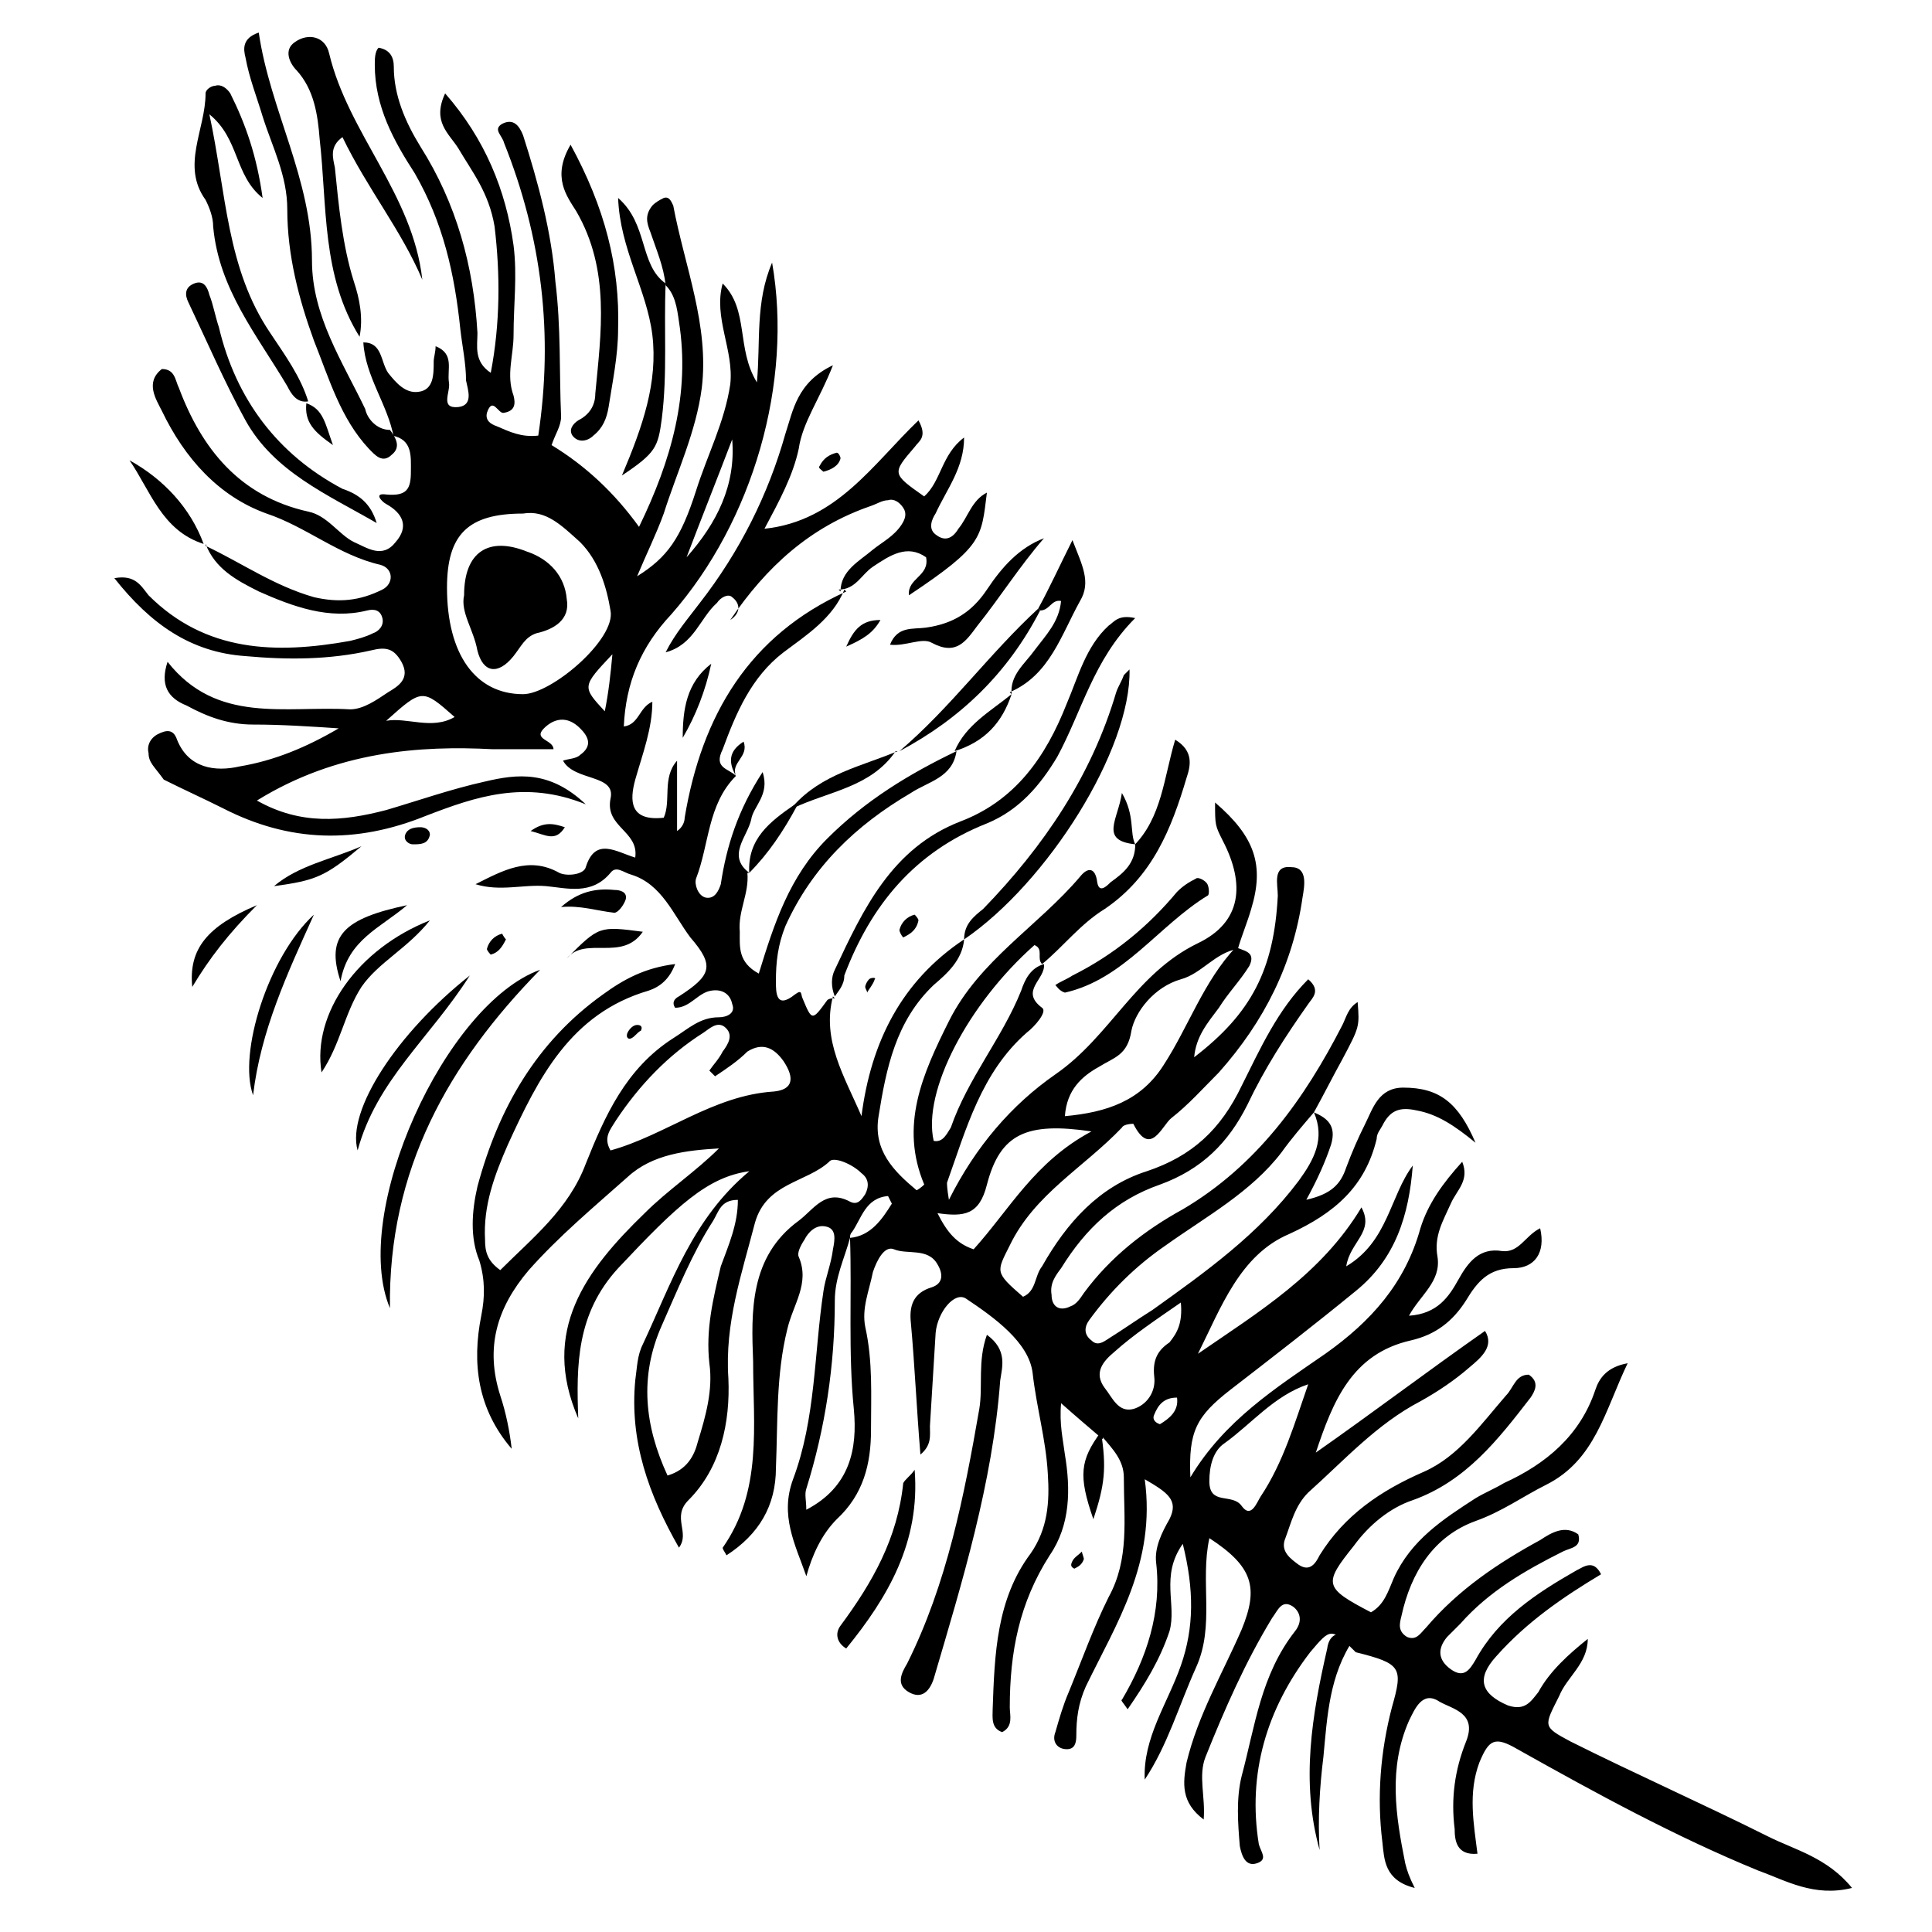 <?xml version="1.0" encoding="UTF-8"?>
<!-- Uploaded to: SVG Repo, www.svgrepo.com, Generator: SVG Repo Mixer Tools -->
<svg fill="#000000" width="800px" height="800px" version="1.1" viewBox="144 144 512 512" xmlns="http://www.w3.org/2000/svg">
 <g>
  <path d="m339.04 349.62c-7.559 7.559-7.055 18.137-10.578 27.207-0.504 1.512 0.504 4.535 2.519 5.039 2.519 0.504 3.527-2.016 4.031-3.527 1.512-10.078 4.535-19.648 11.082-29.727 2.016 6.047-2.519 9.07-3.023 12.594-1.008 4.535-6.551 9.574-0.504 14.105h-0.504c0.504 5.543-2.519 10.078-2.016 15.617 0 4.031-0.504 8.062 5.039 11.082 4.031-13.098 8.062-25.695 18.137-35.77 10.078-10.078 21.664-17.129 34.258-23.176-1.008 7.055-7.559 8.062-12.09 11.082-14.609 8.566-26.199 19.648-33.25 35.266-2.016 5.039-2.519 9.574-2.519 14.609 0 3.023 0 7.559 5.039 3.527 2.016-1.512 1.512 0 2.016 1.008 2.519 6.047 2.519 6.047 6.551 0.504 0.504-0.504 1.512-0.504 2.016-0.504l-0.504-0.504c-3.023 11.586 3.023 21.16 7.559 31.738 2.519-19.648 10.578-35.77 27.207-46.855-0.504 5.543-4.535 9.07-8.062 12.09-10.078 9.574-12.594 22.168-14.609 34.762-1.512 9.07 4.031 14.609 10.078 19.648 1.008-0.504 2.016-1.512 2.016-1.512-6.551-15.617-0.504-29.223 6.551-43.328 8.062-16.121 23.68-25.191 34.762-38.289 2.016-2.519 4.031-2.519 4.535 1.512 0.504 3.023 2.519 1.008 3.527 0 3.527-2.519 6.551-5.039 6.551-10.078l-0.504 0.504c7.559-7.559 8.062-18.137 11.082-28.215 5.039 3.023 4.031 7.055 3.023 10.078-4.031 13.602-9.07 26.199-21.664 34.762-6.562 4.047-11.098 10.094-16.637 14.629-1.512-1.512 0.504-4.031-2.016-5.039-17.633 15.617-29.727 38.793-26.703 51.891 2.519 0.504 3.527-2.016 4.535-3.527 4.535-13.098 13.602-23.68 18.641-36.273 1.008-3.023 2.519-6.047 6.047-7.055 0.504 4.031-6.551 7.055-0.504 11.586 1.512 1.008-2.016 5.039-4.031 6.551-12.09 10.578-16.121 25.695-21.16 39.801 0 0.504 0 1.512 0.504 4.535 7.055-14.105 16.625-25.191 28.215-33.25 14.609-10.078 21.16-26.703 37.785-34.762 11.586-5.543 12.594-15.617 6.551-27.207-2.016-4.031-2.016-4.031-2.016-10.078 10.578 9.07 13.098 16.625 9.574 28.215-1.008 3.527-2.519 7.055-3.527 10.578-6.047 1.008-9.574 6.551-15.113 8.062-7.055 2.016-12.09 8.566-13.098 13.602-1.008 6.551-4.535 7.055-8.566 9.574-4.535 2.519-8.566 6.047-9.07 13.098 11.082-1.008 20.152-4.031 26.199-13.602 6.551-10.078 10.578-22.168 19.145-31.234 1.512 1.008 5.543 1.008 3.527 5.039-2.519 4.031-5.543 7.055-8.062 11.082-3.023 4.031-6.047 7.559-6.551 13.098 15.113-11.586 21.16-23.176 22.168-42.824 0-3.023-1.512-8.062 3.527-7.559 4.535 0 3.527 5.039 3.023 8.062-2.519 17.633-10.078 32.746-22.168 46.352-4.031 4.031-8.062 8.566-12.594 12.09-2.519 2.016-5.543 10.578-10.078 1.512 0 0-2.519 0-3.023 1.008-10.078 10.578-23.176 17.633-29.727 31.234-3.527 7.055-4.031 7.055 3.527 13.602 3.527-1.512 3.023-5.543 5.039-8.062 6.551-11.586 15.113-21.16 27.711-25.191 12.09-4.031 19.648-11.082 25.191-22.672 5.039-10.078 9.574-20.152 17.633-28.215 3.527 3.023 1.008 5.039 0 6.551-6.047 8.566-11.586 17.129-16.121 26.703-5.039 10.078-12.09 17.129-23.176 21.16-11.586 4.031-19.648 11.586-26.199 22.168-1.512 2.016-3.023 4.031-2.519 7.055 0 3.023 2.016 4.535 5.039 3.023 1.512-0.504 2.519-2.016 3.527-3.527 7.055-9.574 16.121-16.625 26.199-22.168 19.648-11.586 32.242-29.223 42.32-48.871 1.008-2.016 1.512-4.535 4.031-6.047 0.504 6.551 0.504 6.551-4.031 15.113-2.519 4.535-5.039 9.574-7.559 14.105-3.023 3.527-6.047 7.055-8.566 10.578-8.062 10.578-20.152 17.129-30.73 24.688-8.062 5.543-14.609 12.09-20.152 19.648-1.512 2.016-1.512 4.031 0.504 5.543 1.512 1.512 3.023 0.504 4.535-0.504 4.031-2.519 7.559-5.039 11.586-7.559 14.105-10.078 28.215-20.152 38.793-34.258 4.031-5.543 7.055-11.082 4.031-18.137 3.527 1.512 6.047 3.527 4.535 8.566-1.512 4.535-3.527 9.07-6.551 14.609 6.551-1.512 9.07-4.031 10.578-8.566 1.512-4.031 3.023-7.559 5.039-11.586 2.016-4.031 3.527-9.574 10.078-9.574 9.574 0 14.609 4.031 19.145 14.609-5.543-4.535-10.078-7.559-15.617-8.566-4.535-1.008-7.055 0-9.07 4.031-0.504 1.008-1.512 2.016-1.512 3.527-3.023 12.594-11.082 19.648-23.176 25.191-13.098 5.543-18.137 19.648-24.184 31.738 16.121-11.082 32.746-21.16 43.328-38.793 3.527 6.551-3.023 9.07-4.031 15.617 11.082-6.551 11.586-18.641 17.633-26.703-1.008 13.098-4.535 24.688-15.113 33.25-11.082 9.07-22.168 17.633-33.25 26.199-9.07 7.055-11.082 11.082-10.578 23.176 9.07-15.113 22.672-23.68 35.77-32.746 12.09-8.566 21.16-18.641 25.191-33.25 2.016-6.551 6.047-12.09 11.082-17.633 2.016 5.039-1.512 7.559-3.023 11.082-2.016 4.535-4.535 8.566-3.527 14.105 1.008 6.551-4.535 10.078-7.559 15.617 7.559-0.504 10.578-5.039 13.098-9.574s5.543-8.566 11.586-7.559c4.535 0.504 6.047-4.031 10.078-6.047 1.512 6.551-1.512 10.578-7.055 10.578-6.551 0-9.574 3.527-12.594 8.566-3.527 5.543-8.062 9.07-14.609 10.578-15.617 3.527-20.656 16.121-25.191 29.727 15.113-10.578 29.727-21.664 44.84-32.242 2.519 4.031-1.008 7.055-4.031 9.574-4.031 3.527-8.566 6.551-13.098 9.07-11.586 6.047-20.152 15.617-29.727 24.184-3.527 3.527-4.535 8.062-6.047 12.09-1.512 3.527 1.512 5.543 3.527 7.055 3.023 2.016 4.535-0.504 5.543-2.519 6.551-10.578 16.121-17.129 27.711-22.168 9.07-4.031 15.113-12.594 21.664-20.152 2.016-2.016 2.519-5.543 6.047-5.543 3.023 2.016 1.512 4.535 0.504 6.047-8.566 11.082-17.129 22.168-31.234 27.207-6.047 2.016-11.586 6.551-15.617 12.09-8.062 10.078-8.062 11.082 4.535 17.633 3.527-2.016 4.535-5.543 6.047-9.07 4.535-10.078 13.098-15.617 21.664-21.16 2.519-1.512 5.039-2.519 7.559-4.031 11.082-5.039 20.152-12.594 24.184-24.688 1.008-3.023 3.023-6.047 8.566-7.055-6.047 12.594-8.566 25.695-21.664 32.242-6.047 3.023-11.586 7.055-18.641 9.574-11.082 4.031-17.129 13.602-19.648 25.191-0.504 2.016-1.008 4.031 1.512 5.543 2.519 1.008 3.527-1.008 5.039-2.519 8.566-10.078 19.145-17.129 30.23-23.176 3.023-2.016 6.551-4.031 10.078-1.512 1.008 3.527-2.016 3.527-4.031 4.535-10.078 5.039-19.648 10.578-27.207 19.145-1.008 1.008-2.519 2.519-3.527 3.527-2.519 3.023-2.519 6.047 1.008 8.566s5.039 0 6.551-2.519c6.047-11.082 16.121-17.633 26.703-23.68 2.016-1.008 4.535-3.023 6.551 1.008-10.078 6.047-19.648 12.594-27.711 21.664-5.543 6.047-4.031 10.078 3.023 13.098 4.535 1.512 6.047-1.008 8.062-3.527 3.023-5.543 8.062-10.078 13.098-14.105 0 6.551-5.543 10.078-7.559 15.113-4.031 8.062-4.535 8.062 3.023 12.09 17.129 8.566 35.266 16.625 52.395 25.191 7.055 3.527 15.617 5.543 22.168 13.602-10.078 2.519-17.633-2.016-24.688-4.535-22.168-9.07-43.328-20.656-63.984-32.242-6.047-3.527-7.559-2.519-10.078 3.527-3.023 8.062-1.512 16.121-0.504 24.184-5.543 0.504-6.047-3.527-6.047-6.551-1.008-8.062 0-15.617 3.023-23.176 3.023-7.559-3.527-8.566-7.055-10.578-4.535-3.023-6.551 2.016-8.062 5.039-5.543 12.594-3.527 25.191-1.008 37.785 0.504 2.016 1.008 3.527 2.519 6.551-8.062-2.016-8.062-7.559-8.566-12.09-1.512-12.09-0.504-24.184 2.519-35.77 3.023-10.578 2.519-11.586-9.574-14.609-6.551-6.551-6.551-6.551-12.09 0-11.586 15.113-16.625 32.242-13.602 50.883 0.504 2.016 2.519 4.031-0.504 5.039-3.023 1.008-4.031-2.016-4.535-4.535-0.504-6.047-1.008-12.594 0.504-18.641 3.527-13.098 5.039-26.703 14.105-38.289 2.016-2.519 1.512-5.039-0.504-6.551-3.023-2.016-4.031 1.008-5.543 3.023-7.055 11.586-12.594 24.184-17.633 36.777-2.016 5.039 0 10.578-0.504 16.625-6.047-4.535-5.543-9.574-4.535-15.113 3.023-12.594 9.574-23.68 14.609-35.266 4.535-11.082 3.023-16.625-8.566-24.184-2.519 11.586 1.512 23.176-3.527 34.258-4.535 10.078-7.559 20.656-13.602 29.727-0.504-11.082 6.047-20.152 9.574-30.23 3.527-10.078 3.527-20.152 0.504-32.242-6.047 8.566-1.512 16.121-3.527 23.176-2.519 7.559-6.551 14.105-11.082 20.656-1.008-1.512-2.016-2.519-1.512-2.519 6.551-11.082 10.578-23.176 9.07-36.273-0.504-4.031 1.512-8.062 3.527-11.586 2.519-5.039-0.504-7.055-6.551-10.578 3.023 22.168-7.559 38.289-15.617 54.914-2.016 4.535-2.519 8.566-2.519 13.098 0 2.016-0.504 3.527-2.519 3.527-2.519 0-4.031-2.016-3.023-4.535 1.008-3.527 2.016-7.055 3.527-10.578 3.527-8.566 6.551-17.129 10.578-25.191 5.543-10.078 4.031-20.656 4.031-31.738 0-4.535-3.023-7.559-5.543-10.578v0.504c-3.527-3.023-6.551-5.543-11.082-9.574-0.504 5.543 0.504 9.574 1.008 13.602 1.512 9.07 1.512 18.641-4.031 26.703-8.062 12.594-10.578 25.695-10.578 40.305 0 2.016 1.008 5.039-2.016 6.551-3.023-1.008-2.519-4.031-2.519-6.047 0.504-14.609 1.008-29.223 10.078-41.312 4.535-6.551 5.039-13.602 4.535-21.16-0.504-9.07-3.023-17.633-4.031-26.703-1.008-8.062-10.078-14.609-17.633-19.648-3.023-2.016-7.559 3.527-8.062 9.07-0.504 8.062-1.008 16.625-1.512 24.688 0 2.519 0.504 5.039-2.519 7.559-1.008-12.09-1.512-23.68-2.519-34.762-0.504-4.535 0.504-8.062 5.543-9.574 3.023-1.008 3.023-3.527 1.512-6.047-2.519-4.535-8.062-2.519-11.586-4.031-2.519-1.008-4.535 3.023-5.543 6.047-1.008 5.039-3.023 9.574-2.016 14.609 2.016 9.07 1.512 18.137 1.512 27.207 0 9.07-2.016 17.129-9.07 23.68-4.031 4.031-6.551 9.574-8.062 15.113-3.023-8.566-7.055-16.121-3.527-25.695 6.047-16.121 5.543-33.25 8.062-49.879 0.504-3.527 2.016-7.055 2.519-11.082 0.504-2.519 1.008-5.543-2.016-6.047-2.519-0.504-4.535 1.512-5.543 3.527-1.008 1.512-2.016 3.527-1.512 4.535 3.023 7.055-1.512 12.594-3.023 19.145-3.023 12.09-2.519 24.688-3.023 36.777 0 10.078-4.535 17.633-13.098 23.176-0.504-1.008-1.008-1.512-1.008-2.016 10.578-15.113 8.062-32.242 8.062-49.375-0.504-13.098-1.008-27.711 12.09-37.281 4.031-3.023 7.055-8.566 13.602-5.039 2.016 1.008 3.023-0.504 4.031-2.016 1.008-2.016 1.008-4.031-1.008-5.543-2.519-2.519-7.559-4.535-8.566-3.023-6.047 5.543-16.625 5.543-19.648 16.121-3.527 13.602-8.062 26.703-7.055 41.312 0.504 11.586-2.016 23.68-10.578 32.242-4.535 4.535 0.504 8.566-2.519 12.594-8.062-14.105-13.098-28.215-11.586-44.336 0.504-3.527 0.504-6.551 2.016-9.574 7.559-16.121 13.098-33.25 28.215-45.848-11.082 1.512-19.145 9.07-34.762 25.695-11.082 12.09-11.082 25.695-10.578 39.801-10.078-23.176 2.016-39.297 17.633-54.41 6.047-6.047 13.602-11.082 19.648-17.129-8.566 0.504-17.633 1.512-24.184 7.559-9.07 8.062-18.137 15.617-26.199 24.688-8.566 10.078-11.586 20.656-7.559 33.25 1.512 4.535 2.519 9.574 3.023 14.105-9.07-10.578-10.578-22.672-8.062-35.266 1.008-5.039 1.008-9.574-0.504-14.609-2.519-6.047-2.016-13.098-0.504-19.648 5.543-20.656 15.617-38.289 33.25-50.883 5.543-4.031 11.082-7.055 19.145-8.062-1.512 4.031-4.031 6.047-7.055 7.055-20.656 6.047-29.223 23.176-37.281 40.809-3.527 8.062-6.551 16.121-6.047 25.191 0 3.023 0.504 5.543 4.031 8.062 8.566-8.566 18.137-16.121 22.672-28.215 5.039-12.594 10.578-25.191 23.176-33.25 4.031-2.519 7.055-5.543 12.09-5.543 2.016 0 4.535-1.008 3.527-3.527-0.504-2.519-2.519-4.031-5.543-3.527-3.527 0.504-5.543 4.535-9.574 4.535-1.008-1.512 0-2.519 1.008-3.023 8.566-5.543 9.574-8.062 3.023-15.617-4.535-6.047-7.559-14.105-15.617-16.625-2.016-0.504-4.031-2.519-5.543-0.504-5.039 6.047-11.586 4.031-17.129 3.527-6.047-0.504-12.09 1.512-18.641-0.504 7.055-3.527 14.105-7.559 22.168-3.023 2.016 1.008 6.551 0.504 7.055-1.512 2.519-8.062 8.062-4.031 13.098-2.519 1.008-7.055-8.062-8.062-6.551-15.617 1.512-6.551-9.574-4.535-12.594-10.078 1.512-0.504 3.527-0.504 4.535-1.512 3.527-2.519 2.016-5.039 0-7.055-3.527-3.527-7.055-2.519-9.574 0-3.023 3.023 2.519 3.023 2.519 5.543h-16.121c-19.145-1.008-41.312 0.504-62.473 13.602 11.586 6.551 22.672 5.543 34.258 2.519 8.566-2.519 17.129-5.543 26.199-7.559 8.566-2.016 17.129-3.023 26.703 6.047-16.121-6.551-29.223-2.016-42.32 3.023-18.641 7.559-36.273 7.055-53.906-2.016-5.039-2.519-10.578-5.039-15.617-7.559-2.523-3.508-4.035-4.516-4.035-7.035-0.504-2.016 0.504-4.031 2.519-5.039s4.031-1.512 5.039 1.512c3.023 7.559 10.078 8.566 16.625 7.055 9.07-1.512 17.633-5.039 26.199-10.078-7.559-0.504-15.113-1.008-22.672-1.008-6.551 0-12.09-2.016-17.633-5.039-5.039-2.012-7.055-5.539-5.039-11.582 13.098 16.625 31.234 11.586 48.367 12.594 3.527 0 7.055-2.519 10.078-4.535 2.519-1.512 6.047-3.527 3.527-8.062-2.016-3.527-4.031-4.031-8.062-3.023-11.082 2.519-22.168 2.519-33.25 1.512-14.609-1.008-25.191-8.566-34.762-20.656 5.535-1.004 7.047 2.019 9.062 4.535 15.113 15.113 33.754 15.617 53.402 12.09 2.016-0.504 4.031-1.008 6.047-2.016 1.512-0.504 3.023-2.016 2.519-4.031s-2.016-2.519-4.031-2.016c-10.078 2.519-19.648-1.008-28.719-5.039-6.047-3.023-11.586-6.047-14.105-12.594v0.504c9.574 4.535 18.137 10.578 28.719 13.602 6.551 1.512 12.09 1.008 18.137-2.016 3.023-1.512 3.023-5.543-0.504-6.551-11.082-2.519-19.648-10.078-30.23-13.602-12.594-4.535-21.664-14.609-27.711-27.207-1.512-3.023-4.535-7.559 0-11.082 3.527 0 3.527 3.023 4.535 5.039 6.047 16.121 16.121 28.719 34.258 32.746 5.039 1.008 8.062 6.047 12.09 8.062 3.527 1.512 7.559 4.535 11.082 0 3.527-4.031 2.016-7.559-2.519-10.078-1.008-0.504-3.527-3.023 0-2.519 5.543 0.504 6.551-1.512 6.551-6.047 0-4.031 0.504-8.566-5.039-9.574l0.504 0.504c-1.512-8.566-7.559-16.121-8.062-25.191 5.039 0 4.535 5.039 6.551 8.062 2.016 2.519 4.535 5.543 8.062 5.039 4.031-0.504 4.031-4.535 4.031-8.062 0-1.008 0.504-2.519 0.504-4.031 5.039 2.016 3.023 6.047 3.527 9.574 0.504 2.519-2.519 7.055 2.519 6.551 4.031-0.504 2.519-4.535 2.016-7.055 0-4.535-1.008-9.07-1.512-13.602-1.512-14.609-4.535-28.215-12.09-41.312-5.543-8.566-10.578-17.633-10.578-28.719 0-1.512 0-3.527 1.008-4.535 3.023 0.504 4.031 2.519 4.031 5.039 0 7.559 3.023 14.609 7.055 21.16 9.574 15.113 14.105 31.738 15.113 49.375 0 3.527-1.008 7.559 3.527 10.578 2.519-13.098 2.519-26.199 1.008-38.793-1.512-9.059-6.047-14.602-9.574-20.648-2.519-4.031-7.055-7.055-3.527-14.609 10.578 12.09 16.121 25.695 18.137 40.305 1.008 8.062 0 15.617 0 23.68 0 5.543-2.016 10.578 0 16.121 0.504 2.016 0.504 4.031-2.519 4.535-1.512 0.504-3.023-4.535-4.535 0-0.504 2.016 1.008 3.023 2.519 3.527 3.527 1.512 6.551 3.023 11.082 2.519 4.031-26.703 1.008-52.395-9.07-77.586-0.504-2.016-3.023-3.527-0.504-5.039 3.023-1.512 4.535 0.504 5.543 3.023 4.031 12.594 7.559 25.695 8.566 38.793 1.512 12.09 1.008 24.184 1.512 35.77 0 2.519-1.512 4.535-2.519 7.559 9.07 5.543 16.625 12.594 23.176 21.664 8.566-17.633 13.602-35.266 10.578-54.41-0.504-3.527-1.008-7.559-4.031-10.078l0.504 0.504c-0.504-5.039-2.519-9.574-4.031-14.105-1.008-2.519-1.512-4.535 0.504-7.055 1.008-1.008 2.016-1.512 3.023-2.016 1.512-0.504 2.016 1.008 2.519 2.016 3.023 16.121 9.574 31.738 7.559 48.367-1.512 11.586-6.551 22.168-10.078 33.25-2.016 5.543-4.535 10.578-7.055 16.625 8.062-5.039 11.586-10.078 15.617-22.672 3.023-9.574 7.559-18.137 9.07-28.215 1.008-9.07-4.535-17.633-2.016-26.703 7.055 7.055 3.527 17.129 9.07 26.199 1.008-10.578-0.504-21.16 4.031-31.738 5.543 31.738-5.039 68.52-26.703 93.203-8.062 8.566-12.09 18.137-12.594 29.727 4.031-0.504 4.031-5.039 7.559-6.551 0 7.055-2.519 13.602-4.535 20.656-1.512 5.543-1.512 11.082 7.559 10.078 2.016-4.535-0.504-10.578 3.527-15.113v18.641c1.512-1.008 2.016-2.519 2.016-3.527 4.535-27.207 17.129-48.367 42.824-59.953l-0.504-0.504c-3.023 7.559-10.078 12.09-16.121 16.625-8.566 6.551-12.594 16.121-16.121 25.695-2.519 5.035 1.512 5.035 3.527 7.051zm30.227 122.43c-1.512 5.543-4.031 10.578-4.031 16.625 0 17.129-2.519 33.754-7.559 49.879-0.504 1.512 0 3.023 0 5.543 11.586-6.047 13.602-16.121 12.594-26.703-1.508-15.113-0.5-30.23-1.004-45.344 5.543-0.504 8.566-5.039 11.082-9.07l-1.008-2.016c-6.047 0.504-7.055 6.047-9.574 9.574-0.5 0.504-0.5 1.008-0.5 1.512zm-86.656-191.95c-14.609 0-20.152 5.543-20.152 19.648 0 17.633 7.559 28.215 20.152 28.215 7.559 0 24.688-14.609 23.176-22.168-1.008-6.047-3.023-13.098-8.062-18.137-5.035-4.539-9.066-8.566-15.113-7.559zm56.934 181.88c-4.535 0-5.039 3.023-6.551 5.543-5.543 8.566-9.574 18.641-13.602 27.711-6.047 13.602-4.535 26.703 1.512 39.801 5.039-1.512 7.055-5.039 8.062-9.07 2.016-6.551 4.031-13.602 3.023-20.656-1.008-9.07 1.008-17.129 3.023-25.695 2.012-5.543 4.531-11.086 4.531-17.633zm-6.047-32.75c-0.504-0.504-1.008-1.008-1.512-1.512 1.008-1.512 2.519-3.023 3.527-5.039 1.512-2.016 3.023-4.535 0.504-6.551-2.016-1.512-4.031 0.504-5.543 1.512-9.574 6.047-17.129 14.105-23.176 23.176-1.512 2.519-3.527 4.535-1.512 8.062 14.609-4.031 27.207-14.609 43.328-15.617 5.039-0.504 5.543-3.527 2.519-8.062-2.519-3.527-5.543-5.039-9.574-2.519-2.516 2.519-5.539 4.535-8.562 6.551zm157.19 81.617c-9.07 3.023-15.113 10.578-22.168 15.617-3.023 2.016-4.031 6.047-4.031 10.078 0 6.551 6.047 3.023 8.566 6.551 2.519 3.527 4.031-1.008 5.039-2.519 6.043-9.07 9.066-19.648 12.594-29.727zm-57.434-67.008c-17.129-2.519-24.184 0.504-27.711 14.105-2.016 8.062-6.047 8.566-13.098 7.559 2.519 5.039 5.039 8.062 9.574 9.574 9.57-10.582 16.121-23.176 31.234-31.238zm23.68 45.344c-6.551 4.535-12.594 8.566-17.633 13.098-3.023 2.519-5.543 5.543-2.519 9.574 2.016 2.519 3.527 6.551 7.559 5.543 3.527-1.008 6.047-4.535 5.543-8.566-0.504-4.535 1.008-7.055 4.031-9.07 2.012-2.516 3.523-5.035 3.019-10.578zm-118.9-228.73c-4.031 10.578-8.062 20.656-12.09 31.234 8.059-9.066 13.098-19.141 12.09-31.234zm-91.695 74.566c5.543-1.008 12.09 2.519 18.137-1.008-8.562-7.559-8.562-7.559-18.137 1.008zm59.953-17.633c-8.062 8.566-8.062 8.566-2.016 15.113 1.008-5.039 1.512-9.574 2.016-15.113zm149.63 196.99c-3.527 0-5.039 2.016-6.047 4.535-0.504 1.008 0 2.016 1.512 2.519 2.519-1.512 5.039-3.527 4.535-7.055z"/>
  <path d="m320.4 316.87c2.519-5.039 6.047-9.07 9.07-13.098 10.578-13.602 18.137-28.719 22.672-44.84 2.016-6.047 3.023-13.602 12.594-18.137-3.527 9.07-8.062 15.113-9.07 22.168-1.512 7.055-5.039 13.602-9.07 21.16 19.145-2.016 28.719-17.129 40.809-28.719 2.519 4.535 0 5.543-1.008 7.055-6.047 7.055-6.047 7.055 2.519 13.098 4.535-4.031 4.535-11.082 10.578-15.617 0 8.062-4.535 13.602-7.559 20.152-1.008 1.512-2.016 4.031 0 5.543 2.519 2.016 4.535 1.008 6.047-1.512 2.519-3.023 3.527-7.559 7.559-9.574-1.512 12.09-1.008 14.105-20.656 27.207-0.504-4.535 5.543-5.039 4.535-10.078-5.039-3.527-9.574-0.504-14.105 2.519-3.023 2.016-4.535 6.047-9.07 6.047l0.504 0.504c0-5.543 5.039-8.062 8.566-11.082 2.519-2.016 5.543-3.527 7.559-6.551 1.008-1.512 1.512-3.023 0.504-4.535s-2.519-2.519-4.031-2.016c-1.512 0-3.023 1.008-4.535 1.512-16.121 5.543-27.711 16.121-37.281 30.23 3.023-2.016 2.519-4.535 0.504-6.047-1.008-1.008-3.023 0-4.031 1.512-4.535 4.027-6.047 11.082-13.602 13.098z"/>
  <path d="m239.29 233.24c-10.078-16.121-8.566-34.762-10.578-52.395-0.504-6.551-1.512-13.098-6.047-18.137-2.016-2.016-3.527-5.543-0.504-7.559 3.527-2.519 8.062-1.512 9.07 3.023 5.039 21.16 22.168 37.281 24.688 59.953-5.543-13.098-14.609-24.184-21.16-37.785-3.527 2.519-2.519 5.543-2.016 8.062 1.008 10.078 2.016 20.656 5.039 30.23 1.508 4.527 2.512 9.566 1.508 14.605z"/>
  <path d="m225.68 250.37c-3.023 0.504-4.535-2.016-5.543-4.031-8.062-13.602-18.137-25.695-19.648-42.32 0-2.519-1.008-5.039-2.016-7.055-6.547-9.066 0.004-18.637 0.004-28.211 0-1.008 1.512-2.016 2.519-2.016 1.512-0.504 3.023 0.504 4.031 2.016 4.031 8.062 7.055 16.625 8.566 27.711-7.559-6.047-6.047-15.617-14.105-22.168 4.535 21.16 4.535 40.809 16.121 57.938 4.023 6.047 8.055 11.586 10.07 18.137z"/>
  <path d="m405.54 497.74c5.543 4.031 4.031 8.566 3.527 12.09-2.016 27.207-10.078 53.402-17.633 79.098-1.008 3.023-3.023 5.543-6.551 3.527-3.527-2.016-2.016-5.039-0.504-7.559 10.578-21.16 15.113-44.336 19.145-67.512 1.008-6.043-0.504-12.594 2.016-19.645z"/>
  <path d="m247.34 257.93c1.512 2.016 3.023 4.535 0.504 6.551-2.519 2.519-4.535 0-6.047-1.512-7.559-8.062-10.578-18.641-14.609-28.719-4.031-11.082-7.055-22.672-7.055-34.762 0-9.07-4.031-16.625-6.551-24.688-1.512-5.039-3.527-10.078-4.535-15.617-0.504-2.016-1.008-5.039 3.527-6.551 3.023 20.656 14.105 38.793 14.105 60.457 0 14.609 8.062 26.703 14.105 39.297 0.508 2.519 3.027 5.543 6.555 5.543v0z"/>
  <path d="m365.23 408.06c-1.008-2.519-1.008-5.039 0-7.055 7.559-16.121 15.113-32.242 33.25-39.297 14.609-5.543 22.672-17.129 28.215-31.234 3.023-7.055 5.039-15.113 11.082-20.656 1.512-1.008 2.519-3.023 7.055-2.016-11.082 11.082-14.105 24.688-20.656 36.777-4.535 7.559-10.078 14.105-18.641 17.633-19.145 7.559-30.73 21.664-37.785 40.305 0 2.519-1.512 4.031-2.519 5.543z"/>
  <path d="m247.34 490.68c-10.578-25.191 14.609-80.609 39.801-89.68-24.184 24.688-40.305 52.902-39.801 89.68z"/>
  <path d="m295.21 182.35c9.07 16.625 13.098 32.242 12.594 48.871 0 7.055-1.512 14.105-2.519 20.656-0.504 3.023-1.512 5.543-4.031 7.559-1.512 1.512-4.031 2.016-5.543 0-1.008-1.512 0-3.023 1.512-4.031 3.023-1.512 4.535-4.031 4.535-7.055 1.512-16.121 4.031-32.746-5.039-48.367-2.516-4.027-6.547-9.066-1.508-17.633z"/>
  <path d="m243.82 282.61c-13.098-7.559-27.207-13.602-34.762-27.207-5.543-10.078-10.078-20.656-15.113-31.234-1.008-2.016-1.008-4.031 1.512-5.039 2.519-1.008 3.527 1.008 4.031 3.023 1.008 2.519 1.512 5.543 2.519 8.566 4.535 19.145 15.617 33.754 32.746 42.824 4.535 1.512 7.555 4.031 9.066 9.066z"/>
  <path d="m399.5 392.95c0-4.031 2.519-6.047 5.039-8.062 16.121-16.625 28.719-35.266 35.266-57.434 0.504-1.512 1.512-3.023 2.016-4.535 0.504-0.504 1.008-1.008 1.512-1.512 0.5 21.16-21.664 56.43-43.832 71.543z"/>
  <path d="m320.4 219.13c-0.504 12.09 0.504 23.68-1.008 35.77-1.008 7.559-1.512 9.07-10.578 15.113 5.543-13.098 9.574-24.688 8.062-37.281-1.512-12.09-8.566-22.672-9.07-36.273 8.059 7.051 5.539 17.633 12.594 22.672 0.504 0.5 0 0 0 0z"/>
  <path d="m420.66 286.64c-6.551 7.559-11.586 15.617-17.633 23.176-3.023 4.031-5.543 8.062-12.09 4.535-2.519-1.512-7.055 1.008-11.082 0.504 2.016-5.039 6.047-4.031 9.574-4.535 7.055-1.008 12.09-4.031 16.121-10.078 4.023-6.043 8.559-11.082 15.109-13.602z"/>
  <path d="m386.39 533.51c1.512 19.145-7.055 33.754-18.137 47.359-2.519-1.512-3.023-4.031-1.512-6.047 8.566-11.586 15.113-23.176 16.625-37.785 0.504-1.008 2.016-2.016 3.023-3.527z"/>
  <path d="m423.68 405.04c1.512-1.008 3.023-1.512 4.535-2.519 11.082-5.543 20.152-13.098 27.711-22.168 1.512-1.512 3.023-2.519 5.039-3.527 0.504-0.504 2.519 0.504 3.023 1.512 0.504 1.008 0.504 3.023 0 3.023-13.098 8.062-22.168 22.168-37.785 25.695-1.516-0.504-2.019-1.512-2.523-2.016z"/>
  <path d="m419.14 305.28c3.023-5.543 5.543-11.082 9.07-18.137 2.519 6.551 5.039 11.082 2.016 16.121-5.039 9.07-8.062 19.648-18.641 24.184l0.504 0.504c-0.504-5.039 3.527-8.062 6.047-11.586 3.023-4.031 6.551-7.559 7.055-13.098-2.519-0.504-3.023 2.519-5.543 2.519-0.004-0.004-0.508-0.508-0.508-0.508z"/>
  <path d="m502.78 578.35c-6.551 9.574-7.055 20.656-8.062 31.234-1.008 8.062-1.512 16.625-1.008 24.688-5.039-18.137-2.016-35.77 2.016-53.402 0.504-4.031 3.527-5.039 7.055-2.519z"/>
  <path d="m227.19 386.39c-7.055 15.617-14.105 30.73-16.121 47.863-4.031-11.086 4.031-36.777 16.121-47.863z"/>
  <path d="m229.21 428.21c-2.519-15.617 9.574-32.746 28.719-40.305-6.047 7.559-13.602 11.082-18.137 17.633-4.535 7.055-5.543 15.117-10.582 22.672z"/>
  <path d="m382.36 343.07c13.602-11.586 23.68-25.695 36.777-37.785l0.504 0.504c-8.562 16.625-21.156 28.719-37.281 37.281z"/>
  <path d="m268.5 402.52c-10.578 16.629-24.688 27.711-29.723 46.352-3.023-10.578 10.578-31.234 29.723-46.352z"/>
  <path d="m197.97 288.15c-11.082-3.527-14.105-14.105-19.648-22.168 9.066 5.039 16.121 12.598 19.648 22.168z"/>
  <path d="m251.88 383.88c-7.055 6.047-15.617 9.07-17.633 20.152-4.031-12.09 1.008-16.625 17.633-20.152z"/>
  <path d="m212.08 383.88c-7.559 7.559-12.594 14.105-17.129 21.664-1.008-10.074 4.027-16.121 17.129-21.664z"/>
  <path d="m354.15 357.68c7.559-8.566 18.137-10.578 27.711-14.609h-0.504c-6.551 9.574-17.633 10.578-27.207 15.113z"/>
  <path d="m435.77 523.43c1.512 9.574 1.008 14.105-2.016 23.176-4.031-11.59-3.527-15.621 2.016-23.176 0.504 0.504 0 0 0 0z"/>
  <path d="m216.61 378.84c6.551-5.543 15.113-7.055 23.176-10.578-9.574 8.059-12.094 9.066-23.176 10.578z"/>
  <path d="m292.69 384.38c4.535-4.031 9.07-5.039 14.105-4.535 1.512 0 3.527 0.504 3.023 2.519-0.504 1.512-2.016 3.527-3.023 3.527-4.535-0.504-9.066-2.016-14.105-1.512z"/>
  <path d="m294.2 397.98c8.566-8.566 8.566-8.566 20.152-7.055-5.543 8.062-15.113 1.008-20.152 7.055z"/>
  <path d="m342.56 375.31c-0.504-9.07 5.543-13.602 12.09-18.137 0 0 0.504 0.504 0.504 0.504-3.523 6.547-7.555 12.594-12.594 17.633z"/>
  <path d="m412.09 327.95c-2.519 7.559-7.055 12.594-15.113 15.113 3.023-7.051 9.57-10.578 15.113-15.113z"/>
  <path d="m444.84 367.75c-9.574-1.008-4.535-6.551-3.527-13.602 3.527 6.047 2.016 10.578 3.527 13.602-0.504 0.504 0 0 0 0z"/>
  <path d="m225.18 250.87c4.535 1.512 5.039 5.543 7.055 11.082-5.039-3.523-7.559-6.043-7.055-11.082 0.504-0.504 0 0 0 0z"/>
  <path d="m255.41 363.22c1.008 0 2.519 0.504 2.519 2.016-0.504 2.519-2.519 2.519-4.535 2.519-1.008 0-2.519-1.008-2.016-2.519s2.016-2.016 4.031-2.016z"/>
  <path d="m362.21 269.01c-0.504-0.504-1.512-1.008-1.008-1.512 1.008-2.016 2.519-3.023 4.535-3.527 0.504 0 1.008 1.008 1.008 1.512-0.504 2.016-2.519 3.023-4.535 3.527z"/>
  <path d="m368.26 315.36c2.016-4.535 4.031-7.055 9.07-7.055-2.016 3.527-4.535 5.039-9.07 7.055z"/>
  <path d="m373.8 407.05c0-0.504-0.504-1.008-0.504-1.512 0-0.504 0.504-1.512 1.008-2.016 0.504-0.504 2.016-0.504 1.512 0-0.504 1.512-1.512 2.519-2.016 3.527z"/>
  <path d="m278.08 392.95c-1.008 2.016-2.016 3.527-4.031 4.031 0 0-1.008-1.008-1.008-1.512 0.504-2.016 2.016-3.527 4.031-4.031 0 0 0.504 1.008 1.008 1.512z"/>
  <path d="m383.37 392.44c-0.504-0.504-1.008-1.512-1.008-2.016 0.504-2.016 2.016-3.527 4.031-4.031 0 0 1.008 1.008 1.008 1.512-0.504 2.519-2.016 3.527-4.031 4.535z"/>
  <path d="m428.71 559.71c-1.008-0.504-1.008-1.008-0.504-2.016 0.504-1.008 1.512-1.512 2.519-2.519 0 0.504 0.504 1.512 0.504 2.016-0.504 1.512-1.512 2.016-2.519 2.519z"/>
  <path d="m313.85 417.13c-1.008 0.504-1.512 1.512-2.519 2.016-1.008 0.504-1.512-0.504-1.008-1.512 0.504-1.008 1.512-2.016 2.519-2.016 1.008 0 1.512 0.504 1.008 1.512z"/>
  <path d="m284.62 364.23c3.527-2.519 6.047-2.016 9.07-1.008-2.519 4.031-5.039 2.016-9.07 1.008z"/>
  <path d="m339.04 349.62c-2.016-3.527-2.016-6.551 2.016-9.07 1.508 4.031-3.527 5.543-2.016 9.07z"/>
  <path d="m332.49 319.89c-1.512 7.055-4.031 13.602-7.559 19.648 0-7.559 1.008-14.613 7.559-19.648z"/>
  <path d="m266.99 301.75c0-11.586 6.551-15.617 16.625-11.586 6.047 2.016 10.078 6.551 10.578 12.594 1.008 5.543-3.527 8.062-8.062 9.07-3.023 1.008-4.031 3.527-6.047 6.047-4.031 5.039-8.062 4.535-9.574-1.512-1-5.543-4.527-10.078-3.519-14.613z"/>
 </g>
</svg>